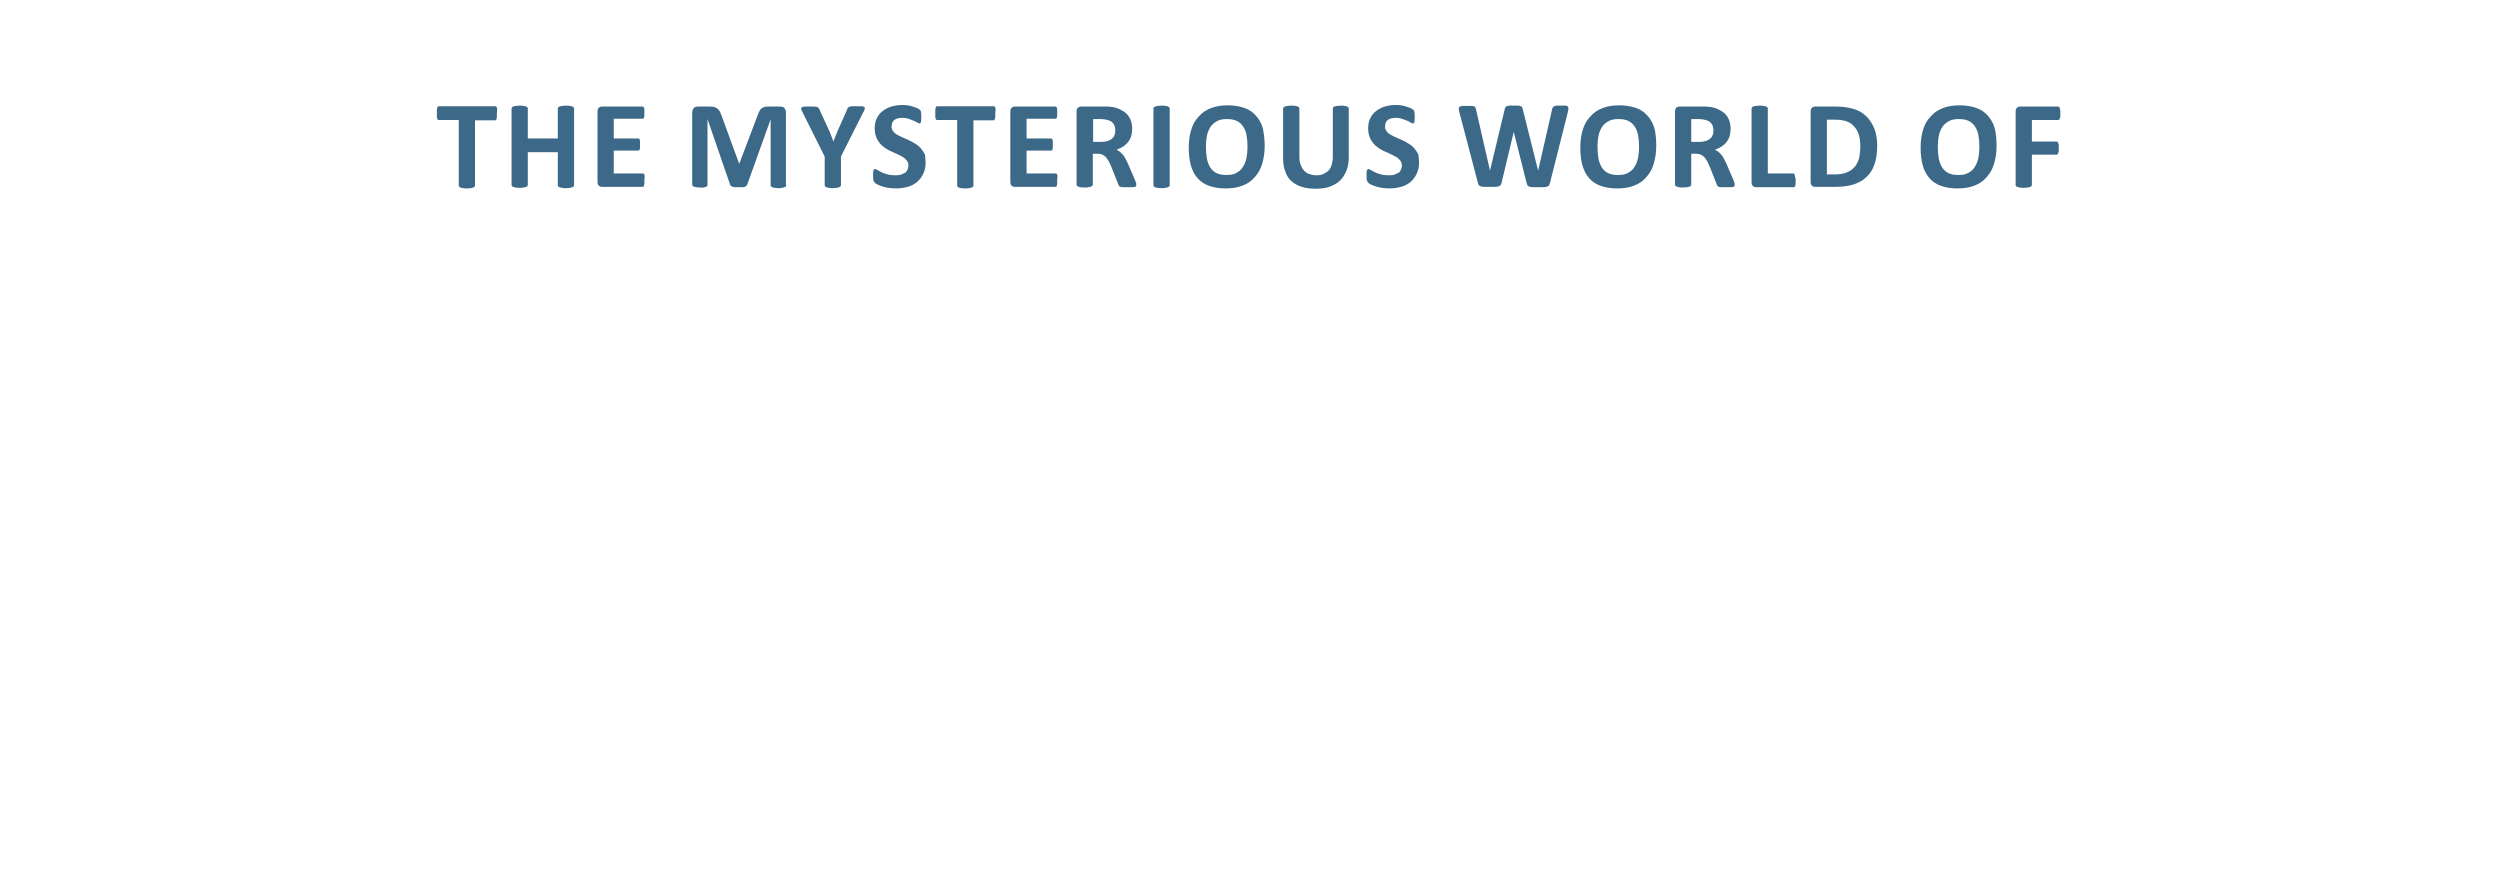 <?xml version="1.0" encoding="utf-8"?>
<!-- Generator: Adobe Illustrator 27.5.0, SVG Export Plug-In . SVG Version: 6.00 Build 0)  -->
<svg version="1.1" id="Layer_1" xmlns="http://www.w3.org/2000/svg" xmlns:xlink="http://www.w3.org/1999/xlink" x="0px" y="0px"
	 viewBox="0 0 800 280" style="enable-background:new 0 0 800 280;" xml:space="preserve">
<style type="text/css">
	.st0{fill:#3D6988;}
</style>
<g>
	<path class="st0" d="M159,36.3c0,0.4,0,0.7,0,1c0,0.3-0.1,0.5-0.1,0.7c-0.1,0.2-0.1,0.3-0.2,0.4s-0.2,0.1-0.3,0.1h-6.4v20.8
		c0,0.1,0,0.3-0.1,0.4c-0.1,0.1-0.2,0.2-0.4,0.3c-0.2,0.1-0.5,0.1-0.8,0.2s-0.8,0.1-1.3,0.1c-0.5,0-0.9,0-1.3-0.1s-0.6-0.1-0.8-0.2
		c-0.2-0.1-0.3-0.2-0.4-0.3c-0.1-0.1-0.1-0.2-0.1-0.4V38.4h-6.4c-0.1,0-0.2,0-0.3-0.1s-0.2-0.2-0.2-0.4c-0.1-0.2-0.1-0.4-0.1-0.7
		c0-0.3,0-0.6,0-1c0-0.4,0-0.7,0-1c0-0.3,0.1-0.5,0.1-0.7c0.1-0.2,0.1-0.3,0.2-0.4c0.1-0.1,0.2-0.1,0.3-0.1h18.1
		c0.1,0,0.2,0,0.3,0.1c0.1,0.1,0.2,0.2,0.2,0.4c0.1,0.2,0.1,0.4,0.1,0.7S159,35.9,159,36.3z"/>
	<path class="st0" d="M183.7,59.2c0,0.1,0,0.3-0.1,0.4c-0.1,0.1-0.2,0.2-0.4,0.3c-0.2,0.1-0.5,0.1-0.8,0.2s-0.7,0.1-1.3,0.1
		c-0.5,0-0.9,0-1.3-0.1s-0.6-0.1-0.8-0.2c-0.2-0.1-0.3-0.2-0.4-0.3c-0.1-0.1-0.1-0.2-0.1-0.4V48.7h-9.6v10.4c0,0.1,0,0.3-0.1,0.4
		c-0.1,0.1-0.2,0.2-0.4,0.3c-0.2,0.1-0.5,0.1-0.8,0.2s-0.8,0.1-1.3,0.1c-0.5,0-0.9,0-1.3-0.1s-0.6-0.1-0.8-0.2
		c-0.2-0.1-0.3-0.2-0.4-0.3c-0.1-0.1-0.1-0.2-0.1-0.4V34.8c0-0.1,0-0.3,0.1-0.4c0.1-0.1,0.2-0.2,0.4-0.3c0.2-0.1,0.5-0.1,0.8-0.2
		c0.3,0,0.8-0.1,1.3-0.1c0.5,0,0.9,0,1.3,0.1c0.3,0,0.6,0.1,0.8,0.2c0.2,0.1,0.3,0.2,0.4,0.3c0.1,0.1,0.1,0.2,0.1,0.4v9.5h9.6v-9.5
		c0-0.1,0-0.3,0.1-0.4c0.1-0.1,0.2-0.2,0.4-0.3c0.2-0.1,0.5-0.1,0.8-0.2c0.3,0,0.8-0.1,1.3-0.1c0.5,0,0.9,0,1.3,0.1
		c0.3,0,0.6,0.1,0.8,0.2c0.2,0.1,0.3,0.2,0.4,0.3c0.1,0.1,0.1,0.2,0.1,0.4V59.2z"/>
	<path class="st0" d="M206.2,57.8c0,0.4,0,0.7,0,1c0,0.3-0.1,0.5-0.1,0.6c-0.1,0.2-0.1,0.3-0.2,0.3c-0.1,0.1-0.2,0.1-0.3,0.1h-12.9
		c-0.4,0-0.8-0.1-1.1-0.4c-0.3-0.3-0.4-0.7-0.4-1.3V35.8c0-0.6,0.1-1,0.4-1.3c0.3-0.3,0.7-0.4,1.1-0.4h12.9c0.1,0,0.2,0,0.3,0.1
		c0.1,0.1,0.2,0.2,0.2,0.3c0.1,0.2,0.1,0.4,0.1,0.6c0,0.3,0,0.6,0,1c0,0.4,0,0.7,0,0.9c0,0.3-0.1,0.5-0.1,0.6
		c-0.1,0.2-0.1,0.3-0.2,0.3c-0.1,0.1-0.2,0.1-0.3,0.1h-9.2v6.3h7.8c0.1,0,0.2,0,0.3,0.1c0.1,0.1,0.2,0.2,0.2,0.3
		c0.1,0.2,0.1,0.4,0.1,0.6c0,0.3,0,0.6,0,0.9c0,0.4,0,0.7,0,1c0,0.3-0.1,0.5-0.1,0.6c-0.1,0.2-0.1,0.3-0.2,0.3
		c-0.1,0.1-0.2,0.1-0.3,0.1h-7.8v7.3h9.3c0.1,0,0.2,0,0.3,0.1c0.1,0.1,0.2,0.2,0.2,0.3c0.1,0.2,0.1,0.4,0.1,0.6
		C206.2,57.1,206.2,57.4,206.2,57.8z"/>
	<path class="st0" d="M251.6,59.2c0,0.1,0,0.3-0.1,0.4c-0.1,0.1-0.2,0.2-0.4,0.3c-0.2,0.1-0.4,0.1-0.8,0.2s-0.7,0.1-1.2,0.1
		c-0.5,0-0.9,0-1.2-0.1c-0.3,0-0.6-0.1-0.8-0.2c-0.2-0.1-0.3-0.2-0.4-0.3c-0.1-0.1-0.1-0.2-0.1-0.4v-21h0l-7.5,20.9
		c-0.1,0.2-0.1,0.3-0.3,0.4c-0.1,0.1-0.3,0.2-0.5,0.3s-0.5,0.1-0.8,0.1s-0.7,0-1.2,0s-0.8,0-1.2,0c-0.3,0-0.6-0.1-0.8-0.2
		c-0.2-0.1-0.4-0.2-0.5-0.3c-0.1-0.1-0.2-0.2-0.2-0.4l-7.2-20.9h0v21c0,0.1,0,0.3-0.1,0.4c-0.1,0.1-0.2,0.2-0.4,0.3
		c-0.2,0.1-0.5,0.1-0.8,0.2S224.5,60,224,60c-0.5,0-0.9,0-1.2-0.1c-0.3,0-0.6-0.1-0.8-0.2c-0.2-0.1-0.3-0.2-0.4-0.3
		c-0.1-0.1-0.1-0.2-0.1-0.4V36.2c0-0.7,0.2-1.2,0.5-1.6s0.8-0.5,1.4-0.5h3.4c0.6,0,1.1,0,1.6,0.1s0.8,0.3,1.1,0.5
		c0.3,0.2,0.6,0.5,0.8,0.9c0.2,0.4,0.4,0.8,0.6,1.4l5.6,15.3h0.1l5.8-15.3c0.2-0.6,0.4-1,0.6-1.4c0.2-0.4,0.4-0.7,0.7-0.9
		c0.3-0.2,0.6-0.4,1-0.5c0.4-0.1,0.8-0.1,1.3-0.1h3.5c0.4,0,0.7,0,0.9,0.1c0.3,0.1,0.5,0.2,0.6,0.4c0.2,0.2,0.3,0.4,0.4,0.7
		c0.1,0.3,0.1,0.6,0.1,0.9V59.2z"/>
	<path class="st0" d="M269.1,50.1v9.1c0,0.1,0,0.3-0.1,0.4c-0.1,0.1-0.2,0.2-0.4,0.3c-0.2,0.1-0.5,0.1-0.8,0.2
		c-0.3,0-0.8,0.1-1.3,0.1c-0.5,0-0.9,0-1.3-0.1s-0.6-0.1-0.8-0.2c-0.2-0.1-0.3-0.2-0.4-0.3c-0.1-0.1-0.1-0.2-0.1-0.4v-9.1l-7-14
		c-0.3-0.5-0.4-0.9-0.5-1.1c-0.1-0.3,0-0.5,0.1-0.6c0.2-0.1,0.4-0.2,0.8-0.3c0.4,0,1,0,1.7,0c0.6,0,1.1,0,1.5,0
		c0.4,0,0.7,0.1,0.9,0.1c0.2,0.1,0.4,0.2,0.5,0.3c0.1,0.1,0.2,0.3,0.3,0.5l2.9,6.3c0.3,0.6,0.6,1.3,0.8,1.9c0.3,0.7,0.5,1.4,0.8,2.1
		h0c0.3-0.7,0.5-1.4,0.8-2.1c0.3-0.7,0.5-1.3,0.8-1.9l2.8-6.3c0.1-0.2,0.1-0.4,0.2-0.5c0.1-0.1,0.2-0.2,0.4-0.3
		c0.2-0.1,0.5-0.1,0.8-0.2c0.3,0,0.8,0,1.4,0c0.8,0,1.3,0,1.8,0c0.4,0,0.7,0.1,0.9,0.3c0.2,0.1,0.2,0.3,0.1,0.6
		c-0.1,0.3-0.2,0.7-0.5,1.1L269.1,50.1z"/>
	<path class="st0" d="M296.2,52.1c0,1.4-0.3,2.5-0.8,3.6c-0.5,1-1.2,1.9-2,2.6c-0.9,0.7-1.9,1.2-3,1.5s-2.4,0.5-3.7,0.5
		c-0.9,0-1.7-0.1-2.5-0.2c-0.8-0.1-1.4-0.3-2-0.5c-0.6-0.2-1.1-0.4-1.5-0.6c-0.4-0.2-0.7-0.4-0.8-0.6c-0.2-0.2-0.3-0.4-0.4-0.7
		c-0.1-0.3-0.1-0.8-0.1-1.4c0-0.4,0-0.8,0-1c0-0.3,0.1-0.5,0.1-0.7c0.1-0.2,0.1-0.3,0.2-0.4c0.1-0.1,0.2-0.1,0.3-0.1
		c0.2,0,0.4,0.1,0.8,0.3c0.3,0.2,0.8,0.5,1.3,0.7c0.5,0.3,1.2,0.5,1.9,0.7c0.7,0.2,1.6,0.3,2.6,0.3c0.6,0,1.2-0.1,1.7-0.2
		c0.5-0.2,0.9-0.4,1.3-0.6s0.6-0.6,0.8-1c0.2-0.4,0.3-0.9,0.3-1.4c0-0.6-0.2-1.1-0.5-1.5c-0.3-0.4-0.7-0.8-1.2-1.1
		c-0.5-0.3-1.1-0.6-1.7-0.9c-0.6-0.3-1.3-0.6-2-0.9c-0.7-0.3-1.4-0.7-2-1.1c-0.6-0.4-1.2-0.9-1.7-1.5c-0.5-0.6-0.9-1.2-1.2-2
		c-0.3-0.8-0.5-1.7-0.5-2.8c0-1.2,0.2-2.3,0.7-3.3s1.1-1.7,1.9-2.3c0.8-0.6,1.7-1.1,2.7-1.4c1.1-0.3,2.2-0.5,3.4-0.5
		c0.6,0,1.2,0,1.8,0.1c0.6,0.1,1.2,0.2,1.7,0.4s1,0.3,1.4,0.5c0.4,0.2,0.7,0.4,0.8,0.5c0.1,0.1,0.2,0.2,0.3,0.3
		c0,0.1,0.1,0.2,0.1,0.4c0,0.2,0.1,0.3,0.1,0.6c0,0.2,0,0.5,0,0.9c0,0.4,0,0.7,0,1c0,0.3-0.1,0.5-0.1,0.7c0,0.2-0.1,0.3-0.2,0.4
		s-0.2,0.1-0.3,0.1c-0.1,0-0.4-0.1-0.7-0.3c-0.3-0.2-0.7-0.4-1.2-0.6s-1-0.4-1.6-0.6c-0.6-0.2-1.3-0.3-2-0.3c-0.6,0-1.1,0.1-1.5,0.2
		c-0.4,0.1-0.8,0.3-1.1,0.6c-0.3,0.2-0.5,0.5-0.6,0.9c-0.1,0.3-0.2,0.7-0.2,1.1c0,0.6,0.2,1.1,0.5,1.5s0.7,0.8,1.3,1.1
		c0.5,0.3,1.1,0.6,1.8,0.9c0.7,0.3,1.3,0.6,2,0.9c0.7,0.3,1.4,0.7,2,1.1c0.7,0.4,1.3,0.9,1.8,1.5c0.5,0.6,0.9,1.2,1.3,2
		C296,50.2,296.2,51.1,296.2,52.1z"/>
	<path class="st0" d="M318.5,36.3c0,0.4,0,0.7,0,1c0,0.3-0.1,0.5-0.1,0.7c-0.1,0.2-0.1,0.3-0.2,0.4c-0.1,0.1-0.2,0.1-0.3,0.1h-6.4
		v20.8c0,0.1,0,0.3-0.1,0.4c-0.1,0.1-0.2,0.2-0.4,0.3c-0.2,0.1-0.5,0.1-0.8,0.2s-0.8,0.1-1.3,0.1c-0.5,0-0.9,0-1.3-0.1
		c-0.3,0-0.6-0.1-0.8-0.2c-0.2-0.1-0.3-0.2-0.4-0.3c-0.1-0.1-0.1-0.2-0.1-0.4V38.4h-6.4c-0.1,0-0.2,0-0.3-0.1s-0.2-0.2-0.2-0.4
		c-0.1-0.2-0.1-0.4-0.1-0.7c0-0.3,0-0.6,0-1c0-0.4,0-0.7,0-1s0.1-0.5,0.1-0.7c0.1-0.2,0.1-0.3,0.2-0.4c0.1-0.1,0.2-0.1,0.3-0.1h18.1
		c0.1,0,0.2,0,0.3,0.1c0.1,0.1,0.2,0.2,0.2,0.4c0.1,0.2,0.1,0.4,0.1,0.7C318.5,35.5,318.5,35.9,318.5,36.3z"/>
	<path class="st0" d="M338.3,57.8c0,0.4,0,0.7,0,1c0,0.3-0.1,0.5-0.1,0.6c-0.1,0.2-0.1,0.3-0.2,0.3c-0.1,0.1-0.2,0.1-0.3,0.1h-12.9
		c-0.4,0-0.8-0.1-1.1-0.4c-0.3-0.3-0.4-0.7-0.4-1.3V35.8c0-0.6,0.1-1,0.4-1.3c0.3-0.3,0.7-0.4,1.1-0.4h12.9c0.1,0,0.2,0,0.3,0.1
		c0.1,0.1,0.2,0.2,0.2,0.3c0.1,0.2,0.1,0.4,0.1,0.6c0,0.3,0,0.6,0,1c0,0.4,0,0.7,0,0.9c0,0.3-0.1,0.5-0.1,0.6
		c-0.1,0.2-0.1,0.3-0.2,0.3c-0.1,0.1-0.2,0.1-0.3,0.1h-9.2v6.3h7.8c0.1,0,0.2,0,0.3,0.1c0.1,0.1,0.2,0.2,0.2,0.3
		c0.1,0.2,0.1,0.4,0.1,0.6c0,0.3,0,0.6,0,0.9c0,0.4,0,0.7,0,1c0,0.3-0.1,0.5-0.1,0.6c-0.1,0.2-0.1,0.3-0.2,0.3
		c-0.1,0.1-0.2,0.1-0.3,0.1h-7.8v7.3h9.3c0.1,0,0.2,0,0.3,0.1c0.1,0.1,0.2,0.2,0.2,0.3c0.1,0.2,0.1,0.4,0.1,0.6
		C338.3,57.1,338.3,57.4,338.3,57.8z"/>
	<path class="st0" d="M363.6,59.2c0,0.1,0,0.3-0.1,0.4c-0.1,0.1-0.2,0.2-0.4,0.2c-0.2,0.1-0.5,0.1-0.9,0.1c-0.4,0-0.9,0-1.6,0
		c-0.6,0-1,0-1.3,0c-0.3,0-0.6-0.1-0.8-0.1c-0.2-0.1-0.3-0.2-0.4-0.3c-0.1-0.1-0.1-0.2-0.2-0.4l-2.3-5.8c-0.3-0.6-0.5-1.2-0.8-1.7
		c-0.3-0.5-0.6-0.9-0.9-1.3c-0.3-0.3-0.7-0.6-1.1-0.8c-0.4-0.2-0.9-0.3-1.5-0.3h-1.6v9.8c0,0.1,0,0.3-0.1,0.4
		c-0.1,0.1-0.2,0.2-0.4,0.3c-0.2,0.1-0.5,0.1-0.8,0.2s-0.8,0.1-1.3,0.1c-0.5,0-0.9,0-1.3-0.1c-0.3,0-0.6-0.1-0.8-0.2
		c-0.2-0.1-0.3-0.2-0.4-0.3c-0.1-0.1-0.1-0.2-0.1-0.4V35.8c0-0.6,0.1-1,0.4-1.3c0.3-0.3,0.7-0.4,1.1-0.4h6.7c0.7,0,1.2,0,1.7,0
		c0.4,0,0.8,0.1,1.2,0.1c1,0.1,2,0.4,2.8,0.8s1.5,0.8,2.1,1.4c0.6,0.6,1,1.3,1.3,2c0.3,0.8,0.5,1.7,0.5,2.7c0,0.9-0.1,1.6-0.3,2.4
		c-0.2,0.7-0.5,1.3-1,1.9c-0.4,0.6-0.9,1-1.6,1.5c-0.6,0.4-1.3,0.7-2.1,1c0.4,0.2,0.7,0.4,1.1,0.7c0.3,0.3,0.7,0.6,1,1
		s0.6,0.8,0.8,1.3c0.3,0.5,0.5,1,0.8,1.6l2.2,5.1c0.2,0.5,0.3,0.9,0.4,1.1C363.6,58.9,363.6,59.1,363.6,59.2z M356.9,41.7
		c0-0.8-0.2-1.6-0.6-2.1c-0.4-0.6-1-1-1.9-1.2c-0.3-0.1-0.6-0.1-0.9-0.2c-0.3,0-0.8-0.1-1.4-0.1h-2.3v7.3h2.7c0.7,0,1.4-0.1,2-0.3
		c0.6-0.2,1-0.4,1.4-0.8c0.4-0.3,0.6-0.7,0.8-1.2C356.8,42.8,356.9,42.3,356.9,41.7z"/>
	<path class="st0" d="M374.3,59.2c0,0.1,0,0.3-0.1,0.4c-0.1,0.1-0.2,0.2-0.4,0.3c-0.2,0.1-0.5,0.1-0.8,0.2s-0.8,0.1-1.3,0.1
		c-0.5,0-0.9,0-1.3-0.1c-0.3,0-0.6-0.1-0.8-0.2c-0.2-0.1-0.3-0.2-0.4-0.3c-0.1-0.1-0.1-0.2-0.1-0.4V34.8c0-0.1,0-0.3,0.1-0.4
		c0.1-0.1,0.2-0.2,0.4-0.3c0.2-0.1,0.5-0.1,0.8-0.2c0.3,0,0.7-0.1,1.3-0.1c0.5,0,0.9,0,1.3,0.1c0.3,0,0.6,0.1,0.8,0.2
		c0.2,0.1,0.3,0.2,0.4,0.3c0.1,0.1,0.1,0.2,0.1,0.4V59.2z"/>
	<path class="st0" d="M404.7,46.7c0,2.1-0.3,4-0.8,5.7c-0.5,1.7-1.3,3.1-2.4,4.3c-1,1.2-2.3,2.1-3.9,2.7c-1.5,0.6-3.3,0.9-5.4,0.9
		c-2,0-3.8-0.3-5.2-0.8c-1.5-0.5-2.7-1.3-3.7-2.4c-1-1.1-1.7-2.4-2.2-4.1c-0.5-1.7-0.7-3.6-0.7-5.9c0-2.1,0.3-4,0.8-5.6
		c0.5-1.7,1.3-3.1,2.4-4.2c1-1.2,2.3-2.1,3.9-2.7c1.5-0.6,3.3-0.9,5.4-0.9c2,0,3.7,0.3,5.2,0.8s2.7,1.3,3.7,2.4s1.8,2.4,2.3,4.1
		C404.4,42.5,404.7,44.5,404.7,46.7z M399.2,47c0-1.4-0.1-2.6-0.3-3.7c-0.2-1.1-0.6-2.1-1.1-2.8c-0.5-0.8-1.2-1.4-2-1.8
		c-0.8-0.4-1.9-0.6-3.2-0.6c-1.3,0-2.4,0.2-3.2,0.7c-0.9,0.5-1.6,1.1-2.1,1.9c-0.5,0.8-0.9,1.8-1.1,2.8c-0.2,1.1-0.3,2.2-0.3,3.4
		c0,1.4,0.1,2.7,0.3,3.8c0.2,1.1,0.6,2.1,1.1,2.9s1.2,1.4,2,1.8c0.8,0.4,1.9,0.6,3.2,0.6s2.4-0.2,3.2-0.7c0.9-0.5,1.6-1.1,2.1-2
		c0.5-0.8,0.9-1.8,1.1-2.9S399.2,48.2,399.2,47z"/>
	<path class="st0" d="M431.6,50.3c0,1.6-0.2,3-0.7,4.2c-0.5,1.2-1.1,2.3-2,3.2c-0.9,0.9-2,1.5-3.3,2c-1.3,0.5-2.9,0.7-4.6,0.7
		c-1.6,0-3.1-0.2-4.4-0.6c-1.3-0.4-2.4-1-3.3-1.8c-0.9-0.8-1.6-1.8-2-3.1c-0.5-1.2-0.7-2.7-0.7-4.3V34.8c0-0.1,0-0.3,0.1-0.4
		c0.1-0.1,0.2-0.2,0.4-0.3c0.2-0.1,0.5-0.1,0.8-0.2c0.3,0,0.8-0.1,1.3-0.1c0.5,0,0.9,0,1.3,0.1c0.3,0,0.6,0.1,0.8,0.2
		c0.2,0.1,0.3,0.2,0.4,0.3c0.1,0.1,0.1,0.2,0.1,0.4V50c0,1,0.1,1.9,0.4,2.7c0.3,0.7,0.6,1.4,1.1,1.9c0.5,0.5,1,0.9,1.7,1.1
		c0.7,0.2,1.4,0.4,2.2,0.4c0.8,0,1.6-0.1,2.2-0.4c0.6-0.3,1.2-0.6,1.7-1.1c0.5-0.5,0.8-1.1,1-1.8c0.2-0.7,0.4-1.5,0.4-2.4V34.8
		c0-0.1,0-0.3,0.1-0.4c0.1-0.1,0.2-0.2,0.4-0.3c0.2-0.1,0.5-0.1,0.8-0.2c0.3,0,0.8-0.1,1.3-0.1s0.9,0,1.2,0.1c0.3,0,0.6,0.1,0.8,0.2
		c0.2,0.1,0.3,0.2,0.4,0.3c0.1,0.1,0.1,0.2,0.1,0.4V50.3z"/>
	<path class="st0" d="M454.1,52.1c0,1.4-0.3,2.5-0.8,3.6c-0.5,1-1.2,1.9-2,2.6c-0.9,0.7-1.9,1.2-3,1.5c-1.2,0.3-2.4,0.5-3.7,0.5
		c-0.9,0-1.7-0.1-2.5-0.2c-0.8-0.1-1.4-0.3-2-0.5c-0.6-0.2-1.1-0.4-1.5-0.6c-0.4-0.2-0.7-0.4-0.8-0.6c-0.2-0.2-0.3-0.4-0.4-0.7
		c-0.1-0.3-0.1-0.8-0.1-1.4c0-0.4,0-0.8,0-1c0-0.3,0.1-0.5,0.1-0.7c0.1-0.2,0.1-0.3,0.2-0.4c0.1-0.1,0.2-0.1,0.3-0.1
		c0.2,0,0.4,0.1,0.8,0.3c0.3,0.2,0.8,0.5,1.3,0.7c0.5,0.3,1.2,0.5,1.9,0.7s1.6,0.3,2.6,0.3c0.6,0,1.2-0.1,1.7-0.2
		c0.5-0.2,0.9-0.4,1.3-0.6s0.6-0.6,0.8-1c0.2-0.4,0.3-0.9,0.3-1.4c0-0.6-0.2-1.1-0.5-1.5s-0.7-0.8-1.2-1.1c-0.5-0.3-1.1-0.6-1.7-0.9
		c-0.6-0.3-1.3-0.6-2-0.9c-0.7-0.3-1.4-0.7-2-1.1c-0.6-0.4-1.2-0.9-1.7-1.5c-0.5-0.6-0.9-1.2-1.2-2c-0.3-0.8-0.5-1.7-0.5-2.8
		c0-1.2,0.2-2.3,0.7-3.3s1.1-1.7,1.9-2.3c0.8-0.6,1.7-1.1,2.7-1.4c1.1-0.3,2.2-0.5,3.4-0.5c0.6,0,1.2,0,1.8,0.1
		c0.6,0.1,1.2,0.2,1.7,0.4s1,0.3,1.4,0.5c0.4,0.2,0.7,0.4,0.8,0.5c0.1,0.1,0.2,0.2,0.3,0.3c0,0.1,0.1,0.2,0.1,0.4
		c0,0.2,0.1,0.3,0.1,0.6c0,0.2,0,0.5,0,0.9c0,0.4,0,0.7,0,1c0,0.3-0.1,0.5-0.1,0.7c0,0.2-0.1,0.3-0.2,0.4c-0.1,0.1-0.2,0.1-0.3,0.1
		s-0.4-0.1-0.7-0.3c-0.3-0.2-0.7-0.4-1.2-0.6c-0.5-0.2-1-0.4-1.6-0.6c-0.6-0.2-1.3-0.3-2-0.3c-0.6,0-1.1,0.1-1.5,0.2
		c-0.4,0.1-0.8,0.3-1.1,0.6c-0.3,0.2-0.5,0.5-0.6,0.9c-0.1,0.3-0.2,0.7-0.2,1.1c0,0.6,0.2,1.1,0.5,1.5s0.7,0.8,1.3,1.1
		c0.5,0.3,1.1,0.6,1.8,0.9c0.7,0.3,1.3,0.6,2,0.9c0.7,0.3,1.4,0.7,2,1.1c0.7,0.4,1.3,0.9,1.8,1.5c0.5,0.6,0.9,1.2,1.3,2
		C453.9,50.2,454.1,51.1,454.1,52.1z"/>
	<path class="st0" d="M496,58.5c-0.1,0.3-0.2,0.6-0.3,0.8c-0.1,0.2-0.3,0.3-0.6,0.4c-0.3,0.1-0.6,0.2-1.1,0.2c-0.4,0-1,0-1.7,0
		c-0.8,0-1.4,0-1.8,0c-0.5,0-0.8-0.1-1.1-0.2c-0.3-0.1-0.5-0.2-0.6-0.4c-0.1-0.2-0.2-0.4-0.3-0.8l-4.1-16.3h0l-3.9,16.3
		c-0.1,0.3-0.2,0.6-0.3,0.7c-0.1,0.2-0.3,0.3-0.6,0.4c-0.3,0.1-0.6,0.2-1.1,0.2c-0.4,0-1,0-1.8,0c-0.8,0-1.4,0-1.8,0
		c-0.5,0-0.8-0.1-1.1-0.2c-0.3-0.1-0.5-0.2-0.6-0.4c-0.1-0.2-0.2-0.4-0.3-0.8l-5.9-22.5c-0.1-0.5-0.2-0.9-0.2-1.1
		c0-0.3,0.1-0.5,0.2-0.6c0.2-0.1,0.4-0.2,0.8-0.3c0.4,0,0.9,0,1.6,0c0.6,0,1.1,0,1.5,0c0.4,0,0.6,0.1,0.8,0.1
		c0.2,0.1,0.3,0.2,0.4,0.3c0.1,0.1,0.1,0.3,0.2,0.6l4.5,19.7h0l4.7-19.6c0.1-0.3,0.1-0.5,0.2-0.6s0.2-0.3,0.4-0.4
		c0.2-0.1,0.5-0.1,0.8-0.2c0.4,0,0.8,0,1.4,0c0.6,0,1.1,0,1.5,0c0.4,0,0.7,0.1,0.9,0.2c0.2,0.1,0.4,0.2,0.4,0.4s0.2,0.4,0.2,0.6
		l4.9,19.6h0l4.5-19.7c0-0.2,0.1-0.4,0.2-0.5c0.1-0.2,0.2-0.3,0.4-0.4c0.2-0.1,0.5-0.1,0.8-0.2c0.3,0,0.8,0,1.5,0c0.6,0,1,0,1.4,0
		c0.3,0,0.6,0.1,0.7,0.3c0.1,0.1,0.2,0.4,0.2,0.6c0,0.3-0.1,0.7-0.2,1.2L496,58.5z"/>
	<path class="st0" d="M530,46.7c0,2.1-0.3,4-0.8,5.7c-0.5,1.7-1.3,3.1-2.4,4.3c-1,1.2-2.3,2.1-3.9,2.7c-1.5,0.6-3.3,0.9-5.4,0.9
		c-2,0-3.8-0.3-5.2-0.8c-1.5-0.5-2.7-1.3-3.7-2.4c-1-1.1-1.7-2.4-2.2-4.1c-0.5-1.7-0.7-3.6-0.7-5.9c0-2.1,0.3-4,0.8-5.6
		c0.5-1.7,1.3-3.1,2.4-4.2c1-1.2,2.3-2.1,3.9-2.7c1.5-0.6,3.3-0.9,5.4-0.9c2,0,3.7,0.3,5.2,0.8c1.5,0.5,2.7,1.3,3.7,2.4
		c1,1.1,1.8,2.4,2.3,4.1C529.8,42.5,530,44.5,530,46.7z M524.5,47c0-1.4-0.1-2.6-0.3-3.7c-0.2-1.1-0.6-2.1-1.1-2.8
		c-0.5-0.8-1.2-1.4-2-1.8c-0.8-0.4-1.9-0.6-3.2-0.6c-1.3,0-2.4,0.2-3.2,0.7c-0.9,0.5-1.6,1.1-2.1,1.9c-0.5,0.8-0.9,1.8-1.1,2.8
		c-0.2,1.1-0.3,2.2-0.3,3.4c0,1.4,0.1,2.7,0.3,3.8c0.2,1.1,0.6,2.1,1.1,2.9c0.5,0.8,1.2,1.4,2,1.8s1.9,0.6,3.2,0.6
		c1.3,0,2.4-0.2,3.2-0.7c0.9-0.5,1.6-1.1,2.1-2c0.5-0.8,0.9-1.8,1.1-2.9C524.4,49.4,524.5,48.2,524.5,47z"/>
	<path class="st0" d="M555.1,59.2c0,0.1,0,0.3-0.1,0.4c-0.1,0.1-0.2,0.2-0.4,0.2c-0.2,0.1-0.5,0.1-0.9,0.1c-0.4,0-0.9,0-1.6,0
		c-0.6,0-1,0-1.3,0c-0.3,0-0.6-0.1-0.8-0.1c-0.2-0.1-0.3-0.2-0.4-0.3c-0.1-0.1-0.1-0.2-0.2-0.4l-2.3-5.8c-0.3-0.6-0.5-1.2-0.8-1.7
		c-0.3-0.5-0.6-0.9-0.9-1.3c-0.3-0.3-0.7-0.6-1.1-0.8c-0.4-0.2-0.9-0.3-1.5-0.3h-1.6v9.8c0,0.1,0,0.3-0.1,0.4
		c-0.1,0.1-0.2,0.2-0.4,0.3c-0.2,0.1-0.5,0.1-0.8,0.2c-0.3,0-0.8,0.1-1.3,0.1c-0.5,0-0.9,0-1.3-0.1s-0.6-0.1-0.8-0.2
		c-0.2-0.1-0.3-0.2-0.4-0.3c-0.1-0.1-0.1-0.2-0.1-0.4V35.8c0-0.6,0.1-1,0.4-1.3c0.3-0.3,0.7-0.4,1.1-0.4h6.7c0.7,0,1.2,0,1.7,0
		c0.4,0,0.8,0.1,1.2,0.1c1,0.1,2,0.4,2.8,0.8c0.8,0.4,1.5,0.8,2.1,1.4c0.6,0.6,1,1.3,1.3,2c0.3,0.8,0.5,1.7,0.5,2.7
		c0,0.9-0.1,1.6-0.3,2.4c-0.2,0.7-0.5,1.3-1,1.9c-0.4,0.6-0.9,1-1.6,1.5c-0.6,0.4-1.3,0.7-2.1,1c0.4,0.2,0.7,0.4,1.1,0.7
		c0.3,0.3,0.7,0.6,1,1c0.3,0.4,0.6,0.8,0.8,1.3c0.3,0.5,0.5,1,0.8,1.6l2.2,5.1c0.2,0.5,0.3,0.9,0.4,1.1
		C555,58.9,555.1,59.1,555.1,59.2z M548.3,41.7c0-0.8-0.2-1.6-0.6-2.1c-0.4-0.6-1-1-1.9-1.2c-0.3-0.1-0.6-0.1-0.9-0.2
		c-0.3,0-0.8-0.1-1.4-0.1h-2.3v7.3h2.7c0.7,0,1.4-0.1,2-0.3c0.6-0.2,1-0.4,1.4-0.8c0.4-0.3,0.6-0.7,0.8-1.2
		C548.2,42.8,548.3,42.3,548.3,41.7z"/>
	<path class="st0" d="M574.6,57.7c0,0.4,0,0.7,0,1c0,0.3-0.1,0.5-0.1,0.7c-0.1,0.2-0.1,0.3-0.2,0.4c-0.1,0.1-0.2,0.1-0.3,0.1H562
		c-0.4,0-0.8-0.1-1.1-0.4c-0.3-0.3-0.4-0.7-0.4-1.3V34.8c0-0.1,0-0.3,0.1-0.4c0.1-0.1,0.2-0.2,0.4-0.3c0.2-0.1,0.5-0.1,0.8-0.2
		c0.3,0,0.8-0.1,1.3-0.1c0.5,0,0.9,0,1.3,0.1c0.3,0,0.6,0.1,0.8,0.2c0.2,0.1,0.3,0.2,0.4,0.3c0.1,0.1,0.1,0.2,0.1,0.4v20.7h8.1
		c0.1,0,0.2,0,0.3,0.1c0.1,0.1,0.2,0.2,0.2,0.4c0.1,0.2,0.1,0.4,0.1,0.7C574.6,56.9,574.6,57.3,574.6,57.7z"/>
	<path class="st0" d="M600.7,46.6c0,2.4-0.3,4.4-0.9,6.1c-0.6,1.7-1.5,3-2.7,4.1c-1.2,1.1-2.6,1.8-4.2,2.3c-1.7,0.5-3.6,0.7-5.9,0.7
		h-6.1c-0.4,0-0.8-0.1-1.1-0.4c-0.3-0.3-0.4-0.7-0.4-1.3V35.8c0-0.6,0.1-1,0.4-1.3c0.3-0.3,0.7-0.4,1.1-0.4h6.6
		c2.3,0,4.2,0.3,5.8,0.8c1.6,0.5,2.9,1.3,4,2.4c1.1,1.1,1.9,2.4,2.5,3.9S600.7,44.6,600.7,46.6z M595.3,46.8c0-1.2-0.1-2.4-0.4-3.4
		c-0.3-1-0.7-2-1.4-2.7c-0.6-0.8-1.4-1.4-2.4-1.8c-1-0.4-2.3-0.6-3.9-0.6h-2.6v17.5h2.7c1.4,0,2.6-0.2,3.6-0.6
		c1-0.4,1.8-0.9,2.5-1.7c0.7-0.7,1.1-1.7,1.5-2.8C595.1,49.6,595.3,48.3,595.3,46.8z"/>
	<path class="st0" d="M638.9,46.7c0,2.1-0.3,4-0.8,5.7c-0.5,1.7-1.3,3.1-2.4,4.3c-1,1.2-2.3,2.1-3.9,2.7c-1.5,0.6-3.3,0.9-5.4,0.9
		c-2,0-3.8-0.3-5.2-0.8c-1.5-0.5-2.7-1.3-3.7-2.4c-1-1.1-1.7-2.4-2.2-4.1c-0.5-1.7-0.7-3.6-0.7-5.9c0-2.1,0.3-4,0.8-5.6
		c0.5-1.7,1.3-3.1,2.4-4.2c1-1.2,2.3-2.1,3.9-2.7c1.5-0.6,3.3-0.9,5.4-0.9c2,0,3.7,0.3,5.2,0.8c1.5,0.5,2.7,1.3,3.7,2.4
		c1,1.1,1.8,2.4,2.3,4.1C638.7,42.5,638.9,44.5,638.9,46.7z M633.4,47c0-1.4-0.1-2.6-0.3-3.7c-0.2-1.1-0.6-2.1-1.1-2.8
		c-0.5-0.8-1.2-1.4-2-1.8c-0.8-0.4-1.9-0.6-3.2-0.6c-1.3,0-2.4,0.2-3.2,0.7c-0.9,0.5-1.6,1.1-2.1,1.9c-0.5,0.8-0.9,1.8-1.1,2.8
		c-0.2,1.1-0.3,2.2-0.3,3.4c0,1.4,0.1,2.7,0.3,3.8c0.2,1.1,0.6,2.1,1.1,2.9c0.5,0.8,1.2,1.4,2,1.8s1.9,0.6,3.2,0.6
		c1.3,0,2.4-0.2,3.2-0.7c0.9-0.5,1.6-1.1,2.1-2c0.5-0.8,0.9-1.8,1.1-2.9C633.3,49.4,633.4,48.2,633.4,47z"/>
	<path class="st0" d="M659.3,36.3c0,0.4,0,0.7,0,1c0,0.3-0.1,0.5-0.2,0.6c-0.1,0.2-0.2,0.3-0.2,0.4s-0.2,0.1-0.3,0.1h-8.4v6.9h7.9
		c0.1,0,0.2,0,0.3,0.1c0.1,0.1,0.2,0.2,0.2,0.3c0.1,0.2,0.1,0.4,0.2,0.6c0,0.3,0,0.6,0,1c0,0.4,0,0.7,0,1c0,0.3-0.1,0.5-0.2,0.7
		c-0.1,0.2-0.2,0.3-0.2,0.4c-0.1,0.1-0.2,0.1-0.3,0.1h-7.9v9.6c0,0.1,0,0.3-0.1,0.4c-0.1,0.1-0.2,0.2-0.4,0.3
		c-0.2,0.1-0.5,0.1-0.8,0.2c-0.3,0-0.8,0.1-1.3,0.1c-0.5,0-0.9,0-1.3-0.1s-0.6-0.1-0.8-0.2c-0.2-0.1-0.3-0.2-0.4-0.3
		c-0.1-0.1-0.1-0.2-0.1-0.4V35.8c0-0.6,0.1-1,0.4-1.3c0.3-0.3,0.7-0.4,1.1-0.4h12.1c0.1,0,0.2,0,0.3,0.1c0.1,0.1,0.2,0.2,0.2,0.4
		c0.1,0.2,0.1,0.4,0.2,0.7C659.3,35.5,659.3,35.9,659.3,36.3z"/>
</g>
</svg>
